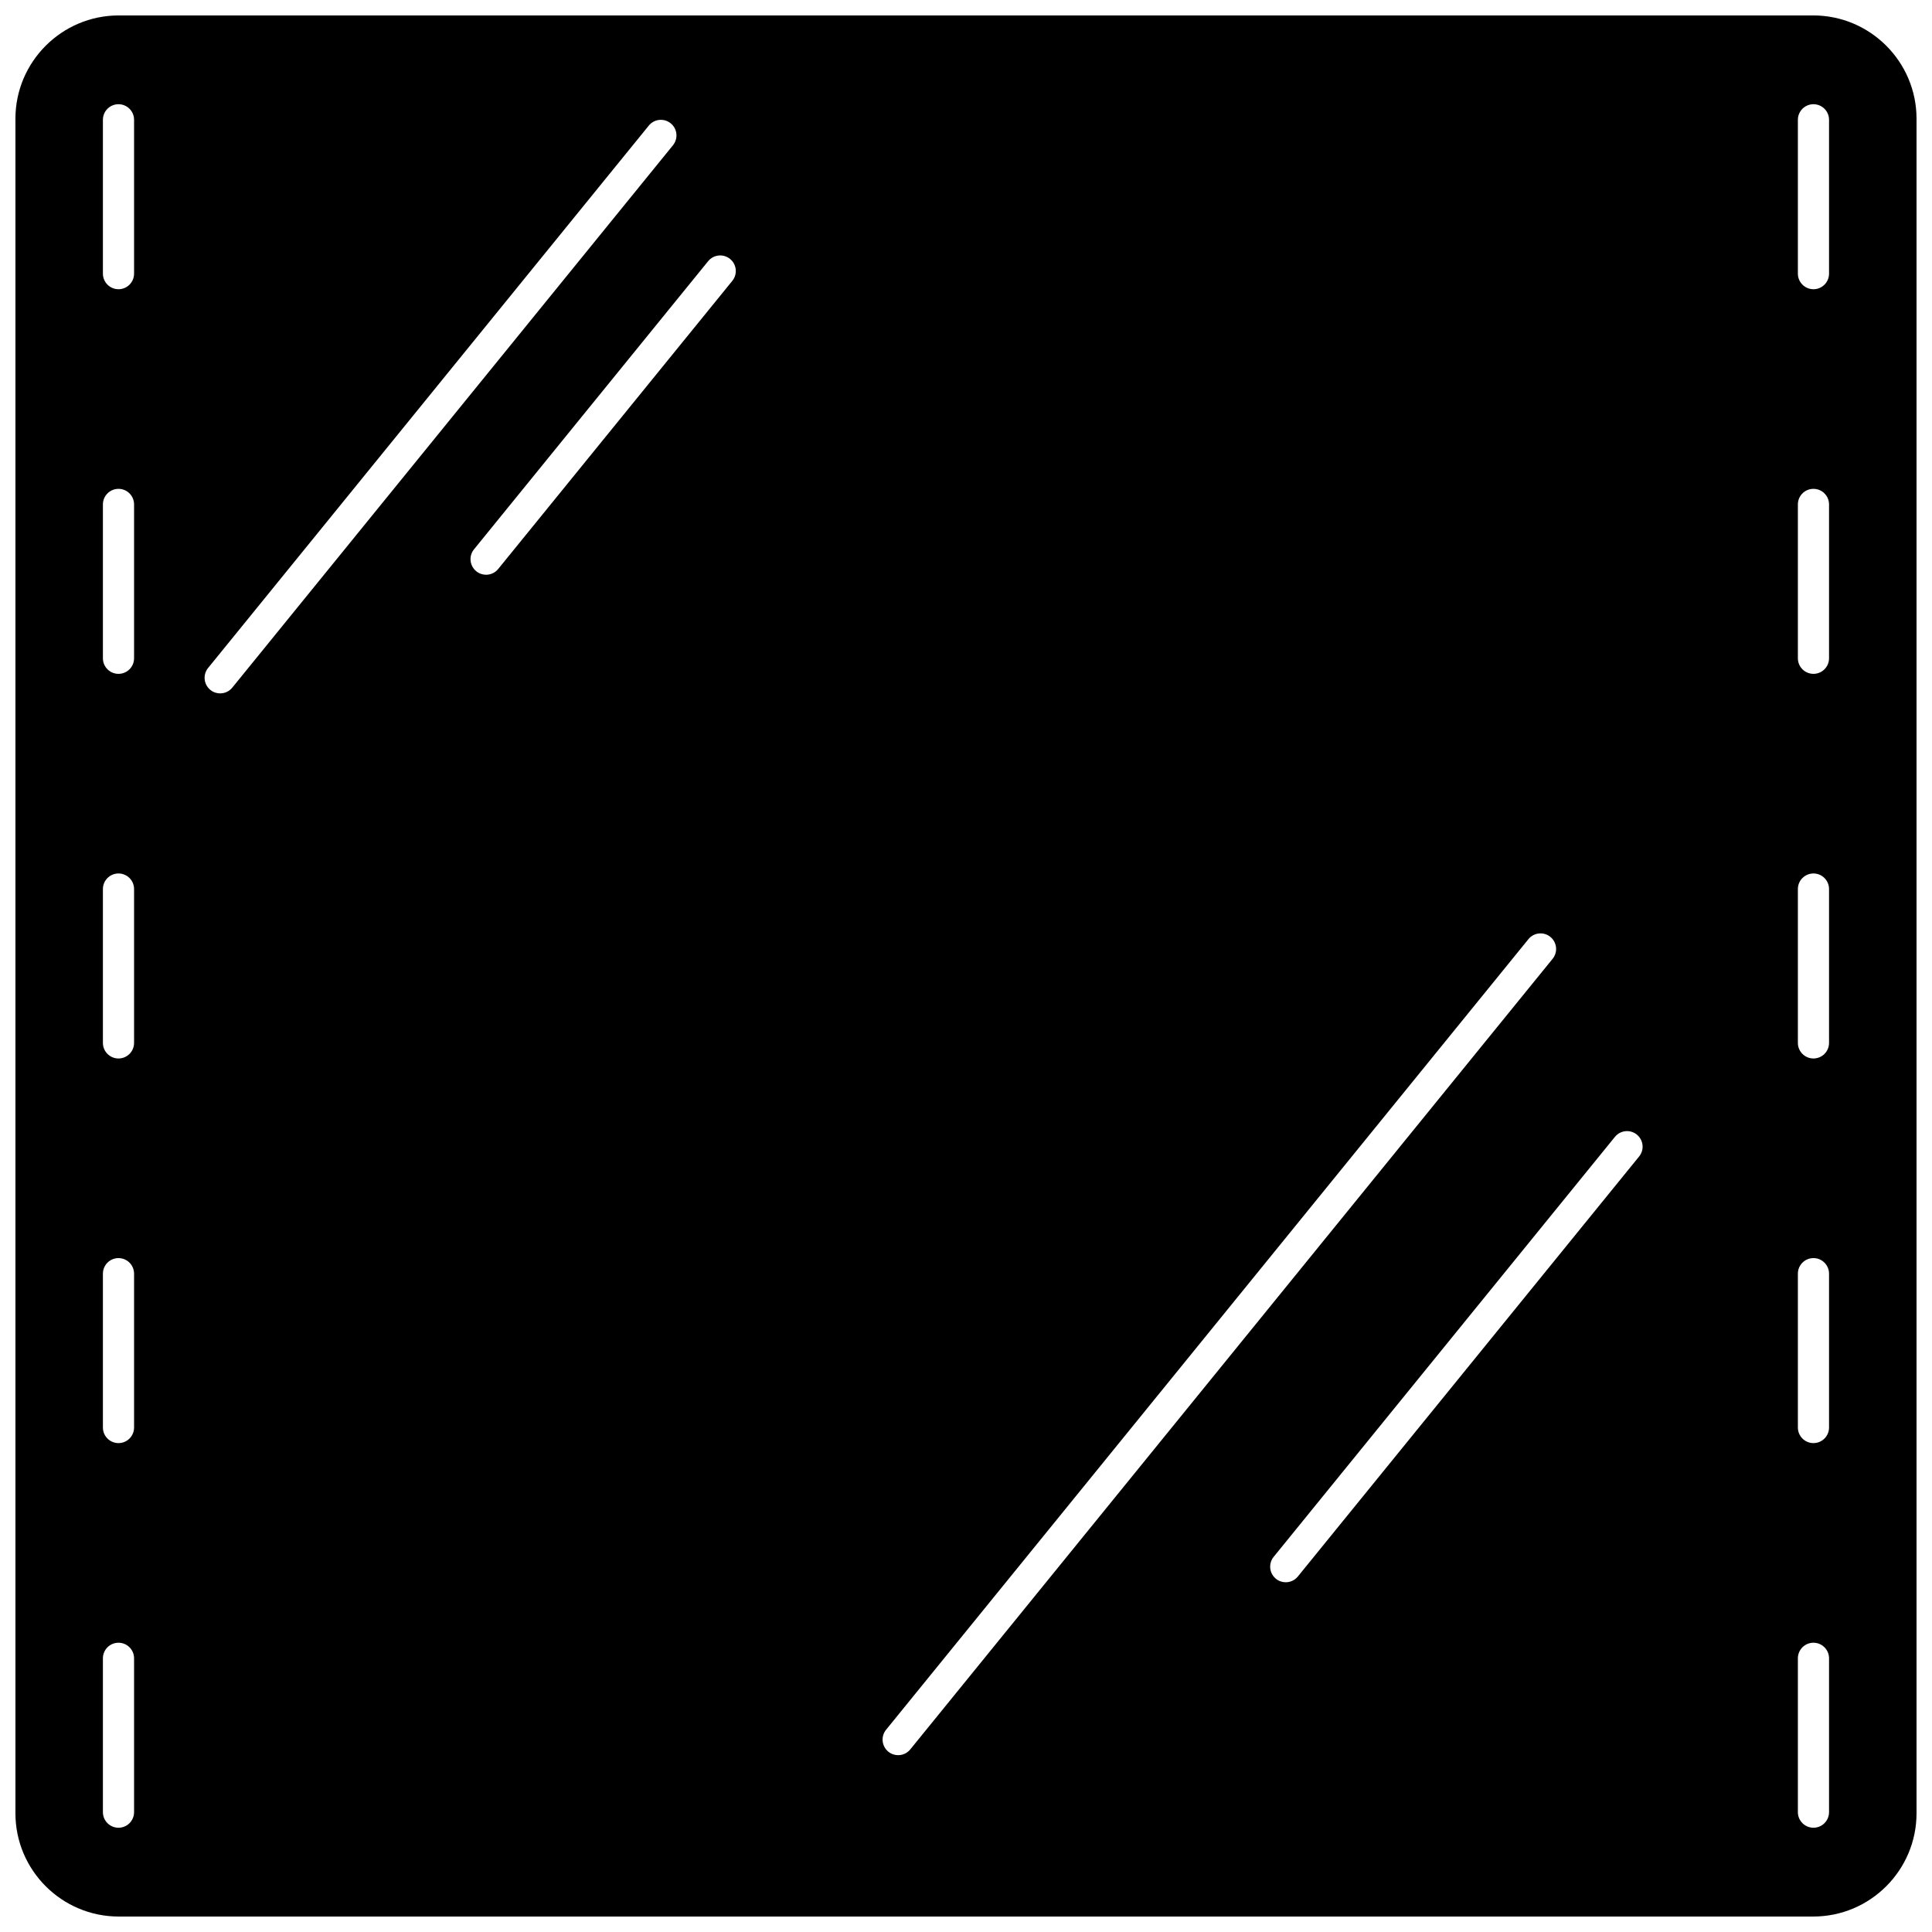 <?xml version="1.0" encoding="UTF-8"?>
<!-- Uploaded to: SVG Repo, www.svgrepo.com, Generator: SVG Repo Mixer Tools -->
<svg width="800px" height="800px" version="1.1" viewBox="144 144 512 512" xmlns="http://www.w3.org/2000/svg">
 <defs>
  <clipPath id="a">
   <path d="m148.09 148.09h503.81v503.81h-503.81z"/>
  </clipPath>
 </defs>
 <g clip-path="url(#a)">
  <path d="m624.53 148.09h-449.07c-15.09 0-27.371 12.281-27.371 27.371v449.07c0 15.094 12.281 27.371 27.371 27.371h449.07c15.094 0 27.371-12.277 27.371-27.371v-449.07c0-15.09-12.277-27.371-27.371-27.371zm-445 476.15c0 2.281-1.848 4.129-4.129 4.129s-4.129-1.848-4.129-4.129v-40.77c0-2.281 1.848-4.129 4.129-4.129s4.129 1.848 4.129 4.129zm0-101.93c0 2.281-1.848 4.129-4.129 4.129s-4.129-1.848-4.129-4.129v-40.77c0-2.281 1.848-4.129 4.129-4.129s4.129 1.848 4.129 4.129zm0-101.93c0 2.281-1.848 4.129-4.129 4.129s-4.129-1.848-4.129-4.129v-40.77c0-2.281 1.848-4.129 4.129-4.129s4.129 1.848 4.129 4.129zm0-101.93c0 2.281-1.848 4.129-4.129 4.129s-4.129-1.848-4.129-4.129v-40.77c0-2.281 1.848-4.129 4.129-4.129s4.129 1.848 4.129 4.129zm0-101.93c0 2.281-1.848 4.129-4.129 4.129s-4.129-1.848-4.129-4.129v-40.77c0-2.281 1.848-4.129 4.129-4.129s4.129 1.848 4.129 4.129zm22.82 111.24c-0.914 0-1.836-0.301-2.602-0.926-1.77-1.438-2.039-4.039-0.602-5.809l116.79-143.74c1.438-1.77 4.039-2.039 5.809-0.602s2.039 4.039 0.602 5.809l-116.79 143.74c-0.816 1.004-2.008 1.523-3.207 1.523zm135.72-109.33-62.043 76.359c-0.816 1.004-2.008 1.527-3.207 1.527-0.914 0-1.836-0.301-2.602-0.926-1.77-1.438-2.039-4.039-0.602-5.809l62.043-76.359c1.438-1.77 4.039-2.039 5.809-0.602 1.77 1.438 2.039 4.039 0.602 5.809zm43.953 390.71c-0.914 0-1.836-0.301-2.602-0.926-1.77-1.438-2.039-4.039-0.602-5.809l170.23-209.52c1.438-1.77 4.039-2.039 5.809-0.602 1.77 1.438 2.039 4.039 0.602 5.809l-170.23 209.52c-0.812 1.004-2.004 1.523-3.207 1.523zm196.36-158.66-90.438 111.31c-0.816 1.004-2.008 1.527-3.207 1.527-0.914 0-1.836-0.301-2.602-0.926-1.77-1.438-2.039-4.039-0.602-5.809l90.438-111.3c1.438-1.77 4.039-2.039 5.809-0.602 1.77 1.438 2.039 4.035 0.602 5.805zm50.332 173.76c0 2.281-1.848 4.129-4.129 4.129s-4.129-1.848-4.129-4.129v-40.77c0-2.281 1.848-4.129 4.129-4.129s4.129 1.848 4.129 4.129zm0-101.93c0 2.281-1.848 4.129-4.129 4.129s-4.129-1.848-4.129-4.129v-40.77c0-2.281 1.848-4.129 4.129-4.129s4.129 1.848 4.129 4.129zm0-101.93c0 2.281-1.848 4.129-4.129 4.129s-4.129-1.848-4.129-4.129v-40.77c0-2.281 1.848-4.129 4.129-4.129s4.129 1.848 4.129 4.129zm0-101.93c0 2.281-1.848 4.129-4.129 4.129s-4.129-1.848-4.129-4.129v-40.77c0-2.281 1.848-4.129 4.129-4.129s4.129 1.848 4.129 4.129zm0-101.93c0 2.281-1.848 4.129-4.129 4.129s-4.129-1.848-4.129-4.129v-40.77c0-2.281 1.848-4.129 4.129-4.129s4.129 1.848 4.129 4.129z"/>
 </g>
</svg>